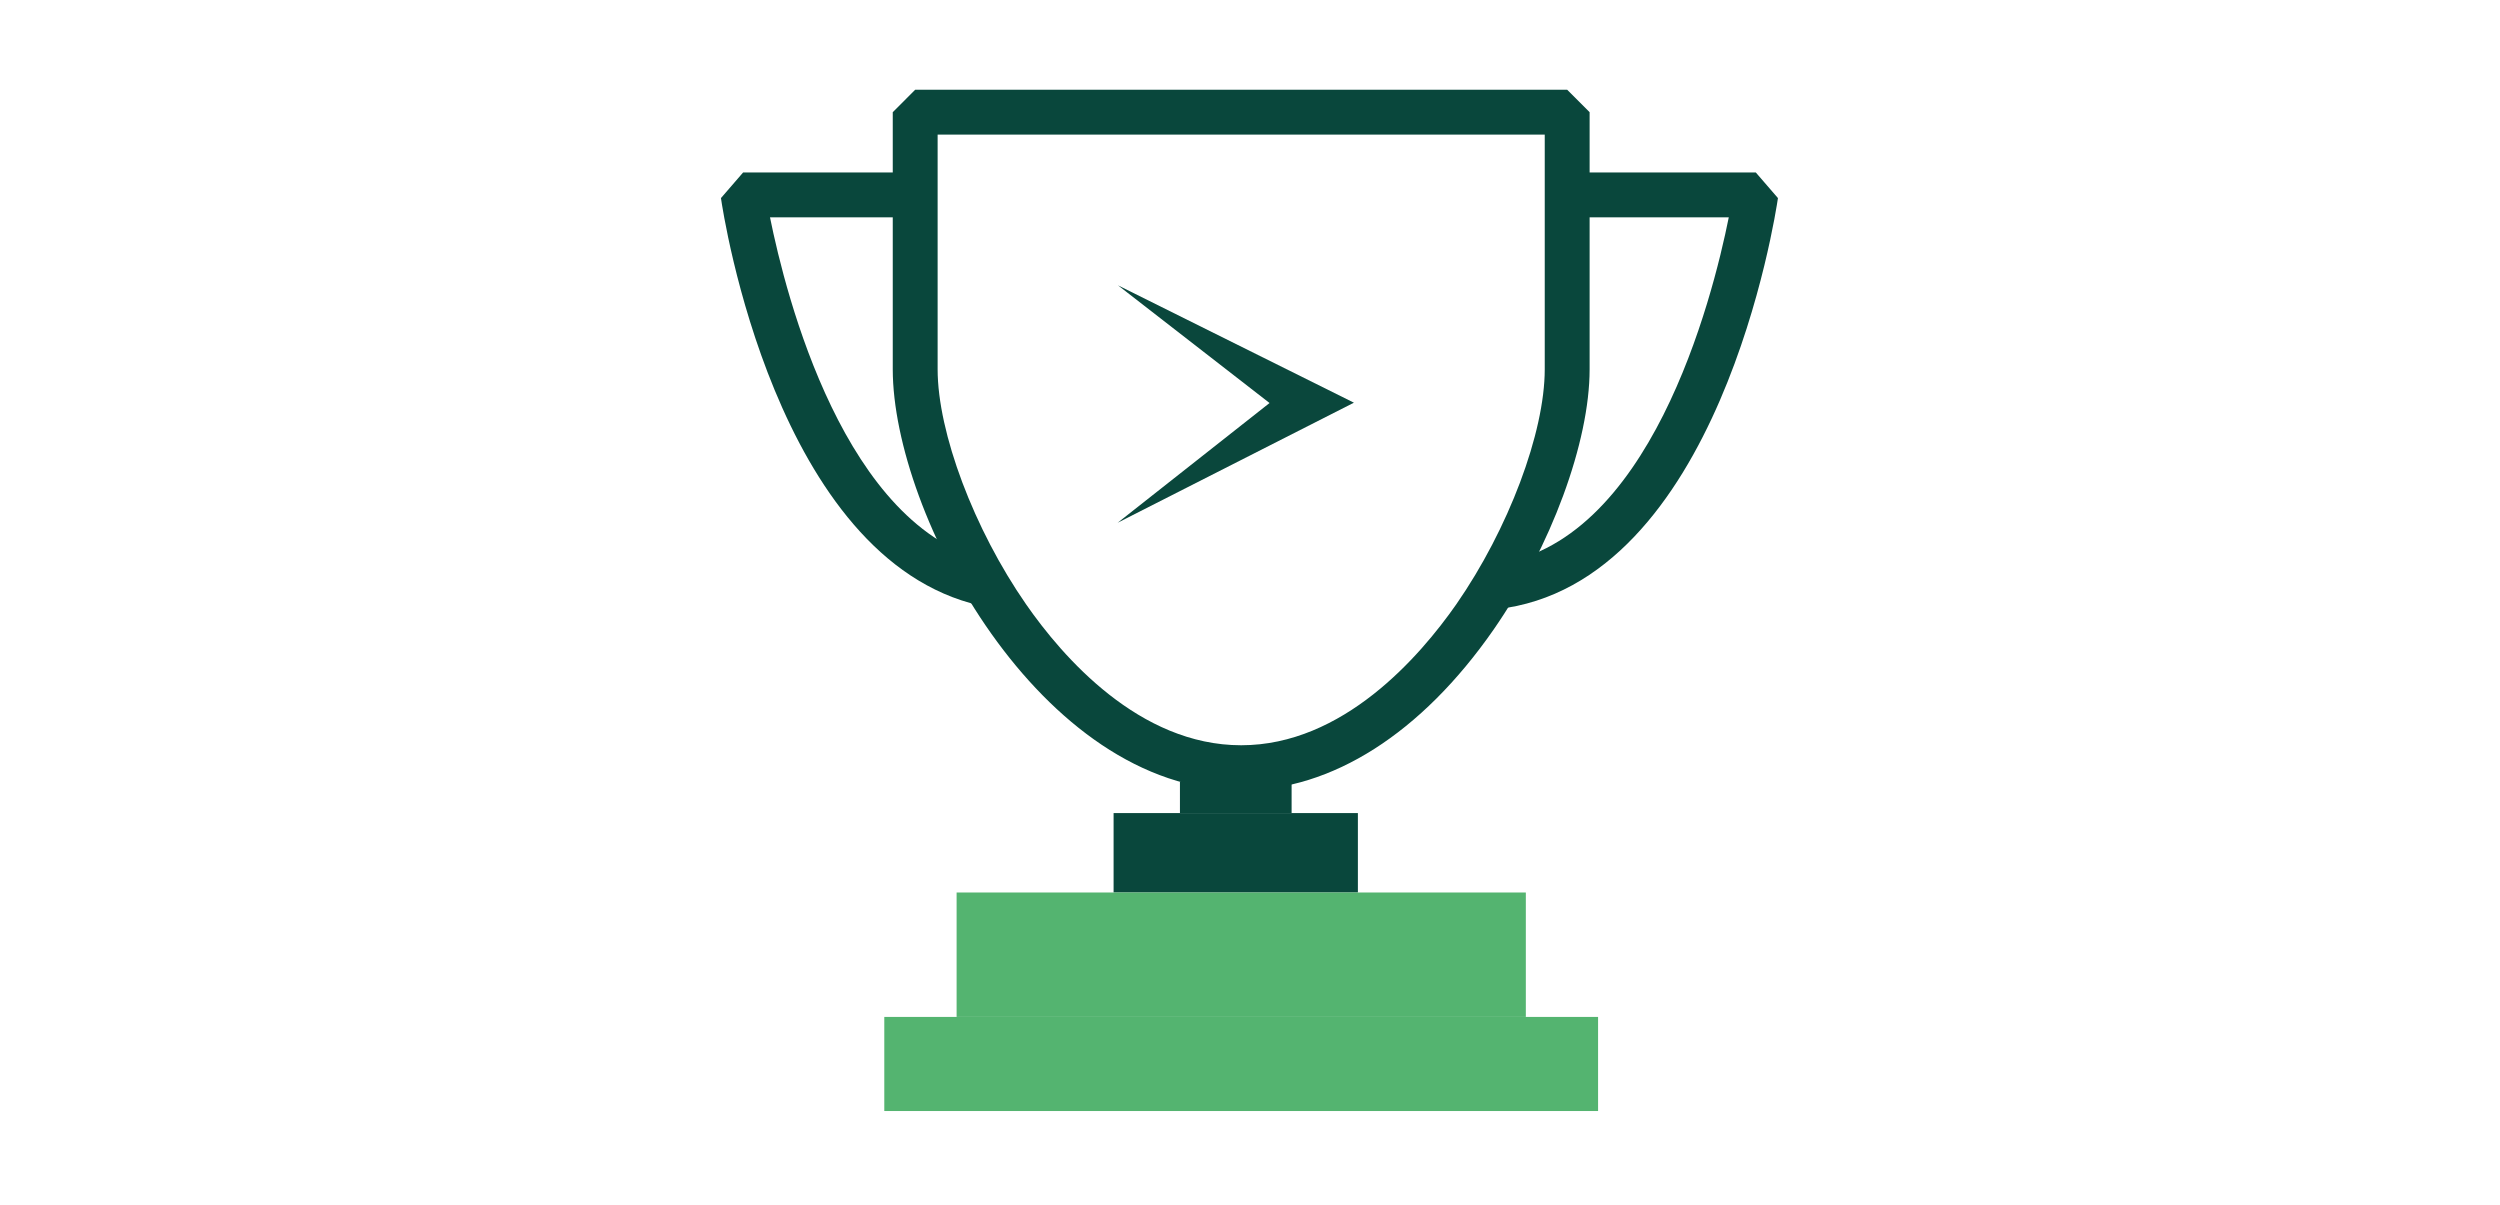 <svg width="390" height="188" viewBox="0 0 390 188" fill="none" xmlns="http://www.w3.org/2000/svg">
<path d="M193.62 123.3C162.22 123.3 139.27 80.1 139.27 57.61V17.5L142.77 14H244.48L247.98 17.5V57.61C247.98 68.95 241.98 85.28 232.98 98.25C221.73 114.41 207.76 123.3 193.62 123.3ZM146.27 21V57.61C146.27 67.49 151.94 82.56 160.06 94.26C165.77 102.49 177.73 116.26 193.62 116.26C209.51 116.26 221.47 102.45 227.19 94.26C235.31 82.56 240.98 67.49 240.98 57.61V21H146.27Z" fill="#09473C"/>
<path d="M152.92 94.47C121 87.25 112.8 33.25 112.47 30.9L115.93 26.9H142.77V33.9H120.12C122.59 46.14 131.76 82.52 154.46 87.64L152.92 94.47Z" fill="#09473C"/>
<path d="M233.46 95.04L232.69 88.09C257.35 85.35 267.14 46.61 269.69 33.9H244.48V26.9H273.9L277.36 30.9C277 33.36 268.21 91.19 233.46 95.04Z" fill="#09473C"/>
<path d="M201.49 121.92H184.07V126.83H201.49V121.92Z" fill="#09473C"/>
<path d="M211.83 126.84H173.72V139.23H211.83V126.84Z" fill="#09473C"/>
<path d="M238.03 139.23H149.23V158.64H238.03V139.23Z" fill="#54B470"/>
<path d="M249.3 158.64H137.95V173.32H249.3V158.64Z" fill="#54B470"/>
<path d="M198.05 62.87L174.35 81.55L211.21 62.82L174.4 44.51L198.05 62.87Z" fill="#0A473C"/>
</svg>
